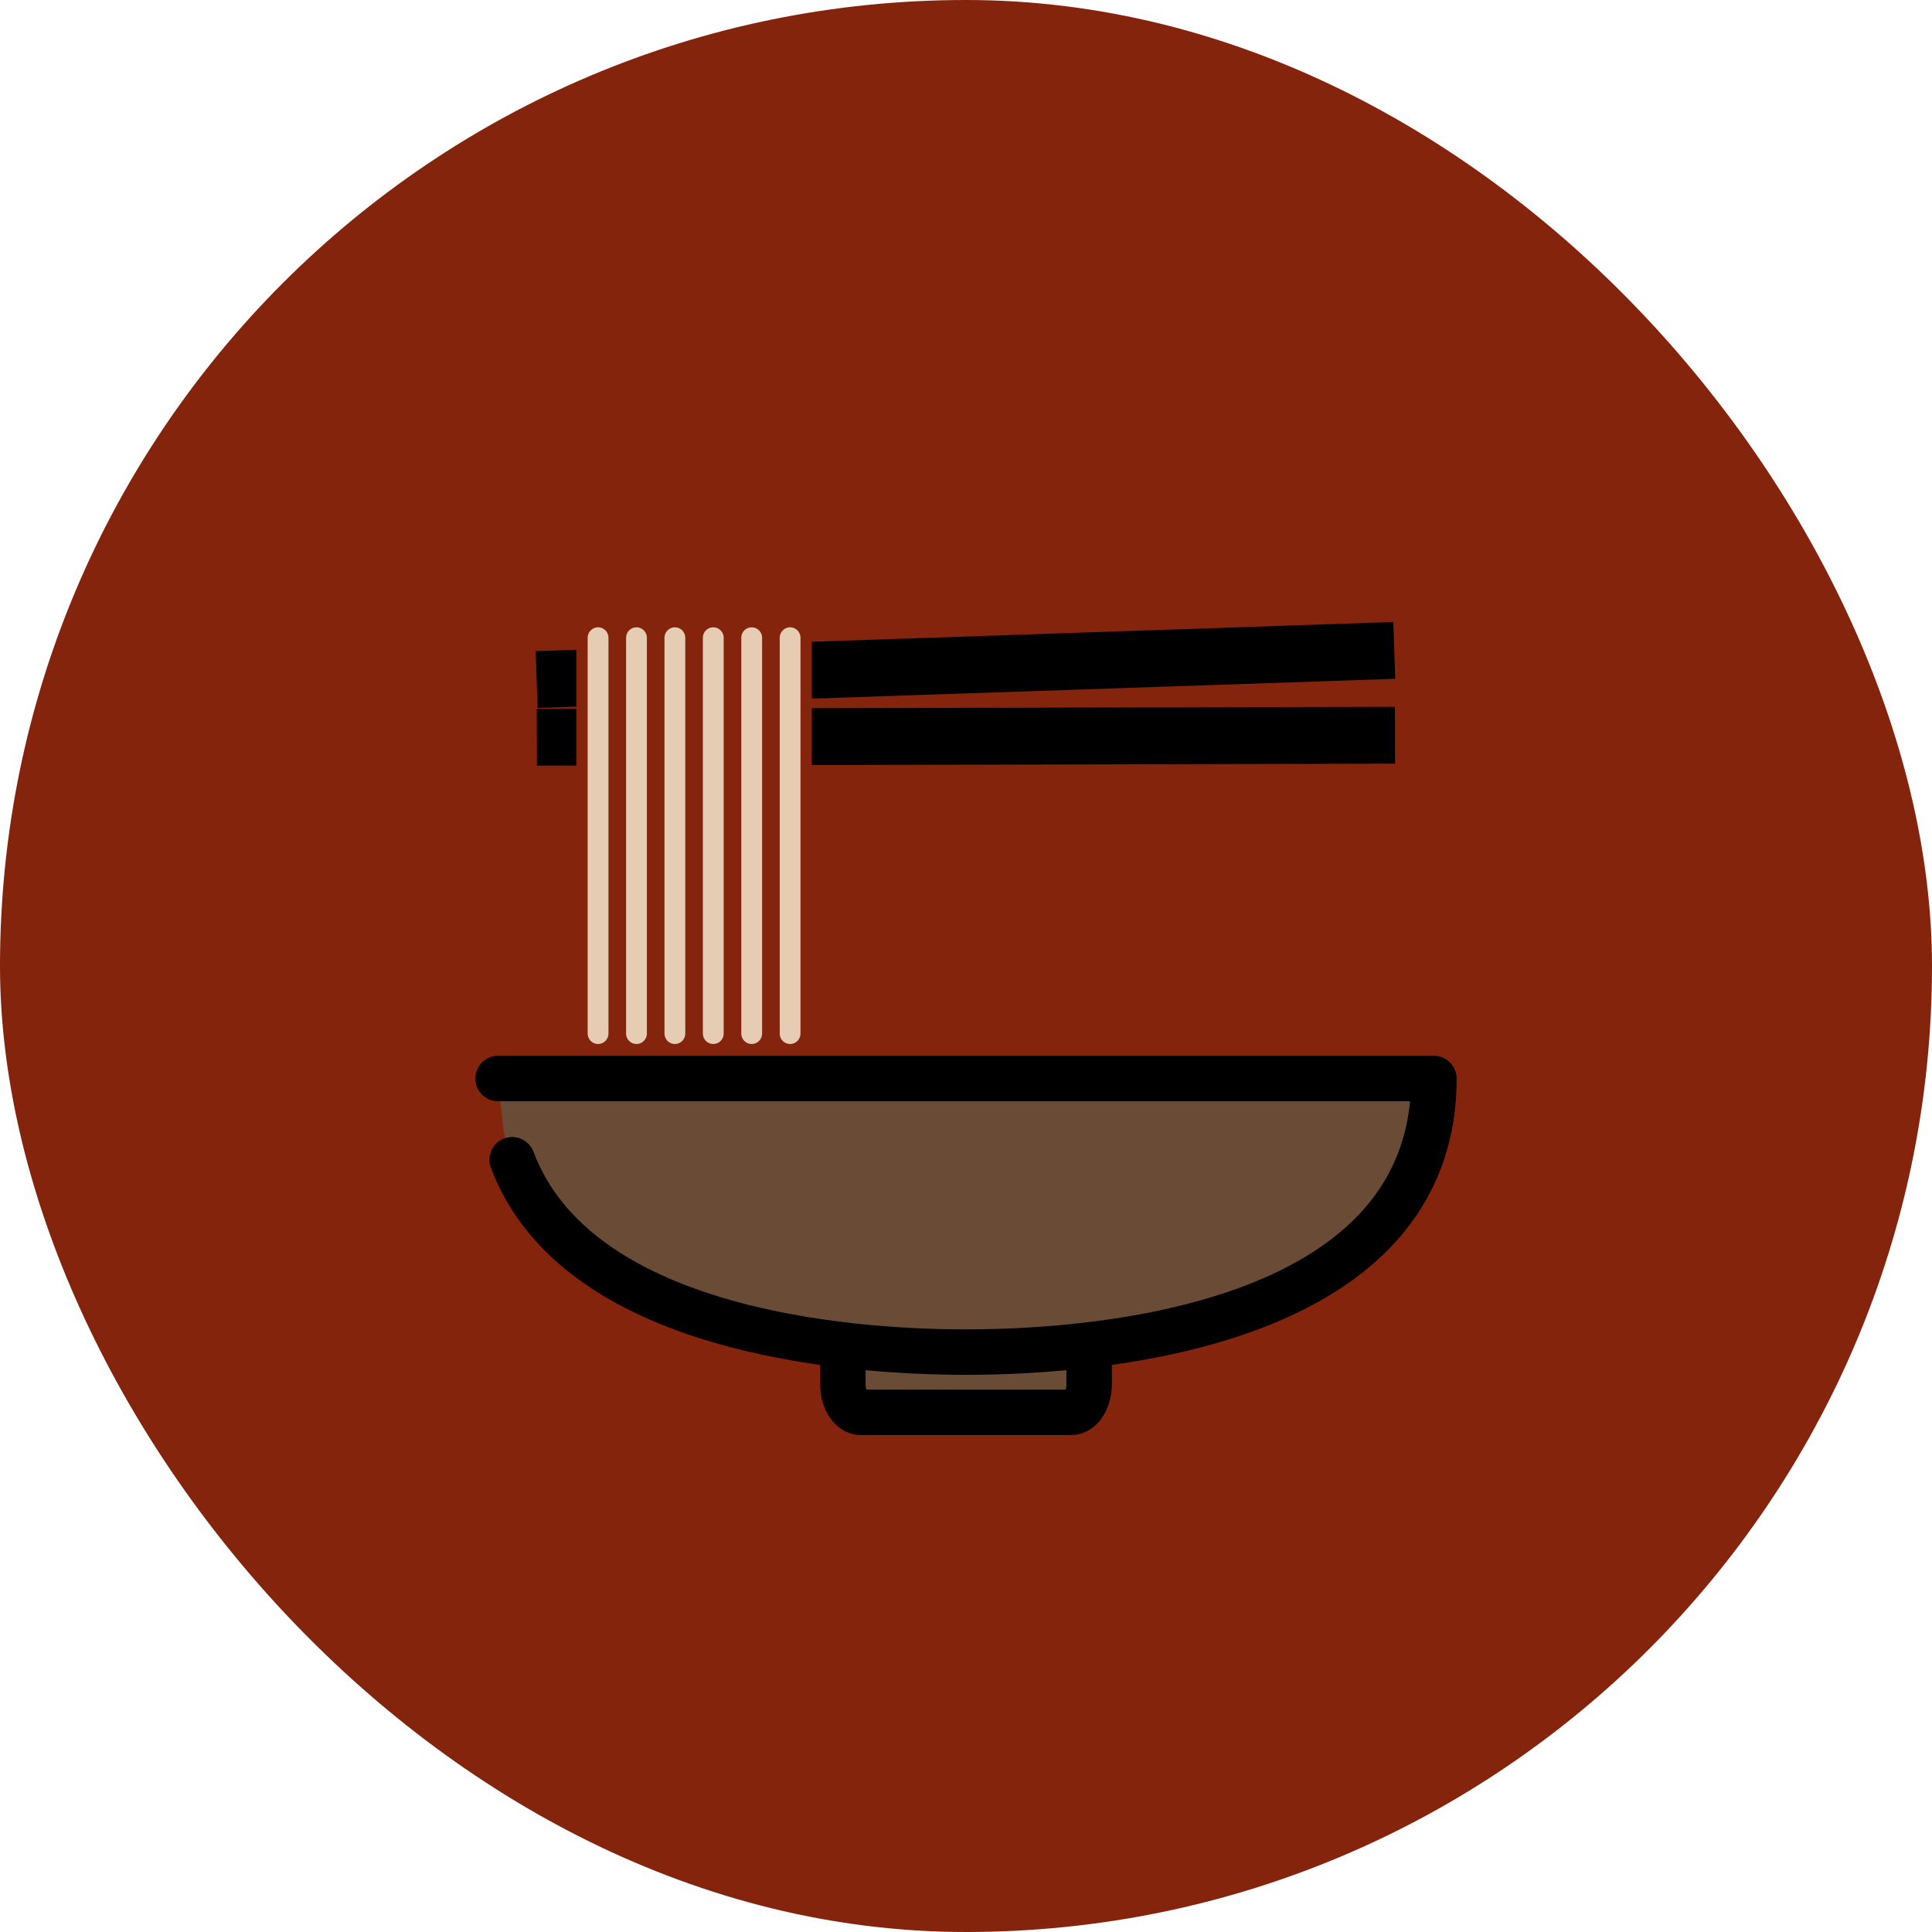 <svg width="170" height="170" viewBox="0 0 170 170" fill="none" xmlns="http://www.w3.org/2000/svg">
<rect width="170" height="170" rx="85" fill="#84240C"/>
<path d="M94.242 117.711H75.759C74.879 117.711 74.166 118.836 74.166 120.224V121.763C74.166 123.151 74.879 124.276 75.759 124.276H94.242C95.121 124.276 95.835 123.151 95.835 121.763V120.224C95.835 118.836 95.121 117.711 94.242 117.711Z" fill="#6A4C36" stroke="black" stroke-width="4" stroke-linecap="round" stroke-linejoin="round"/>
<path d="M47.221 59.793L122.684 57.23" stroke="black" stroke-width="5" stroke-miterlimit="10"/>
<path d="M47.238 64.868L122.748 64.695" stroke="black" stroke-width="5" stroke-miterlimit="10"/>
<path d="M54.039 56.122C54.039 55.34 53.41 54.698 52.624 54.698C51.838 54.698 51.209 55.34 51.209 56.122V90.939C51.209 91.72 51.838 92.363 52.624 92.363C53.41 92.363 54.039 91.72 54.039 90.939V56.122Z" fill="#E5CCB3" stroke="#84240C" stroke-linecap="round" stroke-linejoin="round"/>
<path d="M57.42 56.122C57.42 55.34 56.791 54.698 56.005 54.698C55.219 54.698 54.59 55.34 54.59 56.122V90.939C54.59 91.72 55.219 92.363 56.005 92.363C56.791 92.363 57.42 91.72 57.42 90.939V56.122Z" fill="#E5CCB3" stroke="#84240C" stroke-linecap="round" stroke-linejoin="round"/>
<path d="M60.798 56.122C60.798 55.34 60.17 54.698 59.384 54.698C58.597 54.698 57.969 55.34 57.969 56.122V90.939C57.969 91.72 58.597 92.363 59.384 92.363C60.17 92.363 60.798 91.72 60.798 90.939V56.122Z" fill="#E5CCB3" stroke="#84240C" stroke-linecap="round" stroke-linejoin="round"/>
<path d="M64.177 56.122C64.177 55.34 63.549 54.698 62.763 54.698C61.976 54.698 61.348 55.34 61.348 56.122V90.939C61.348 91.72 61.976 92.363 62.763 92.363C63.549 92.363 64.177 91.72 64.177 90.939V56.122Z" fill="#E5CCB3" stroke="#84240C" stroke-linecap="round" stroke-linejoin="round"/>
<path d="M67.558 56.122C67.558 55.34 66.93 54.698 66.143 54.698C65.357 54.698 64.728 55.34 64.728 56.122V90.939C64.728 91.72 65.357 92.363 66.143 92.363C66.93 92.363 67.558 91.72 67.558 90.939V56.122Z" fill="#E5CCB3" stroke="#84240C" stroke-linecap="round" stroke-linejoin="round"/>
<path d="M70.937 56.122C70.937 55.34 70.308 54.698 69.522 54.698C68.736 54.698 68.107 55.34 68.107 56.122V90.939C68.107 91.72 68.736 92.363 69.522 92.363C70.308 92.363 70.937 91.72 70.937 90.939V56.122Z" fill="#E5CCB3" stroke="#84240C" stroke-linecap="round" stroke-linejoin="round"/>
<path d="M43.83 94.901H126.171C126.171 116.382 97.529 118.975 85.002 118.975C73.419 118.975 48.059 116.757 44.302 99.446" fill="#6A4C36"/>
<path d="M43.83 94.901H126.171C126.171 116.382 97.529 118.975 85.002 118.975C74.027 118.975 50.685 116.984 45.068 102.051" stroke="black" stroke-width="4" stroke-linecap="round" stroke-linejoin="round"/>
</svg>
